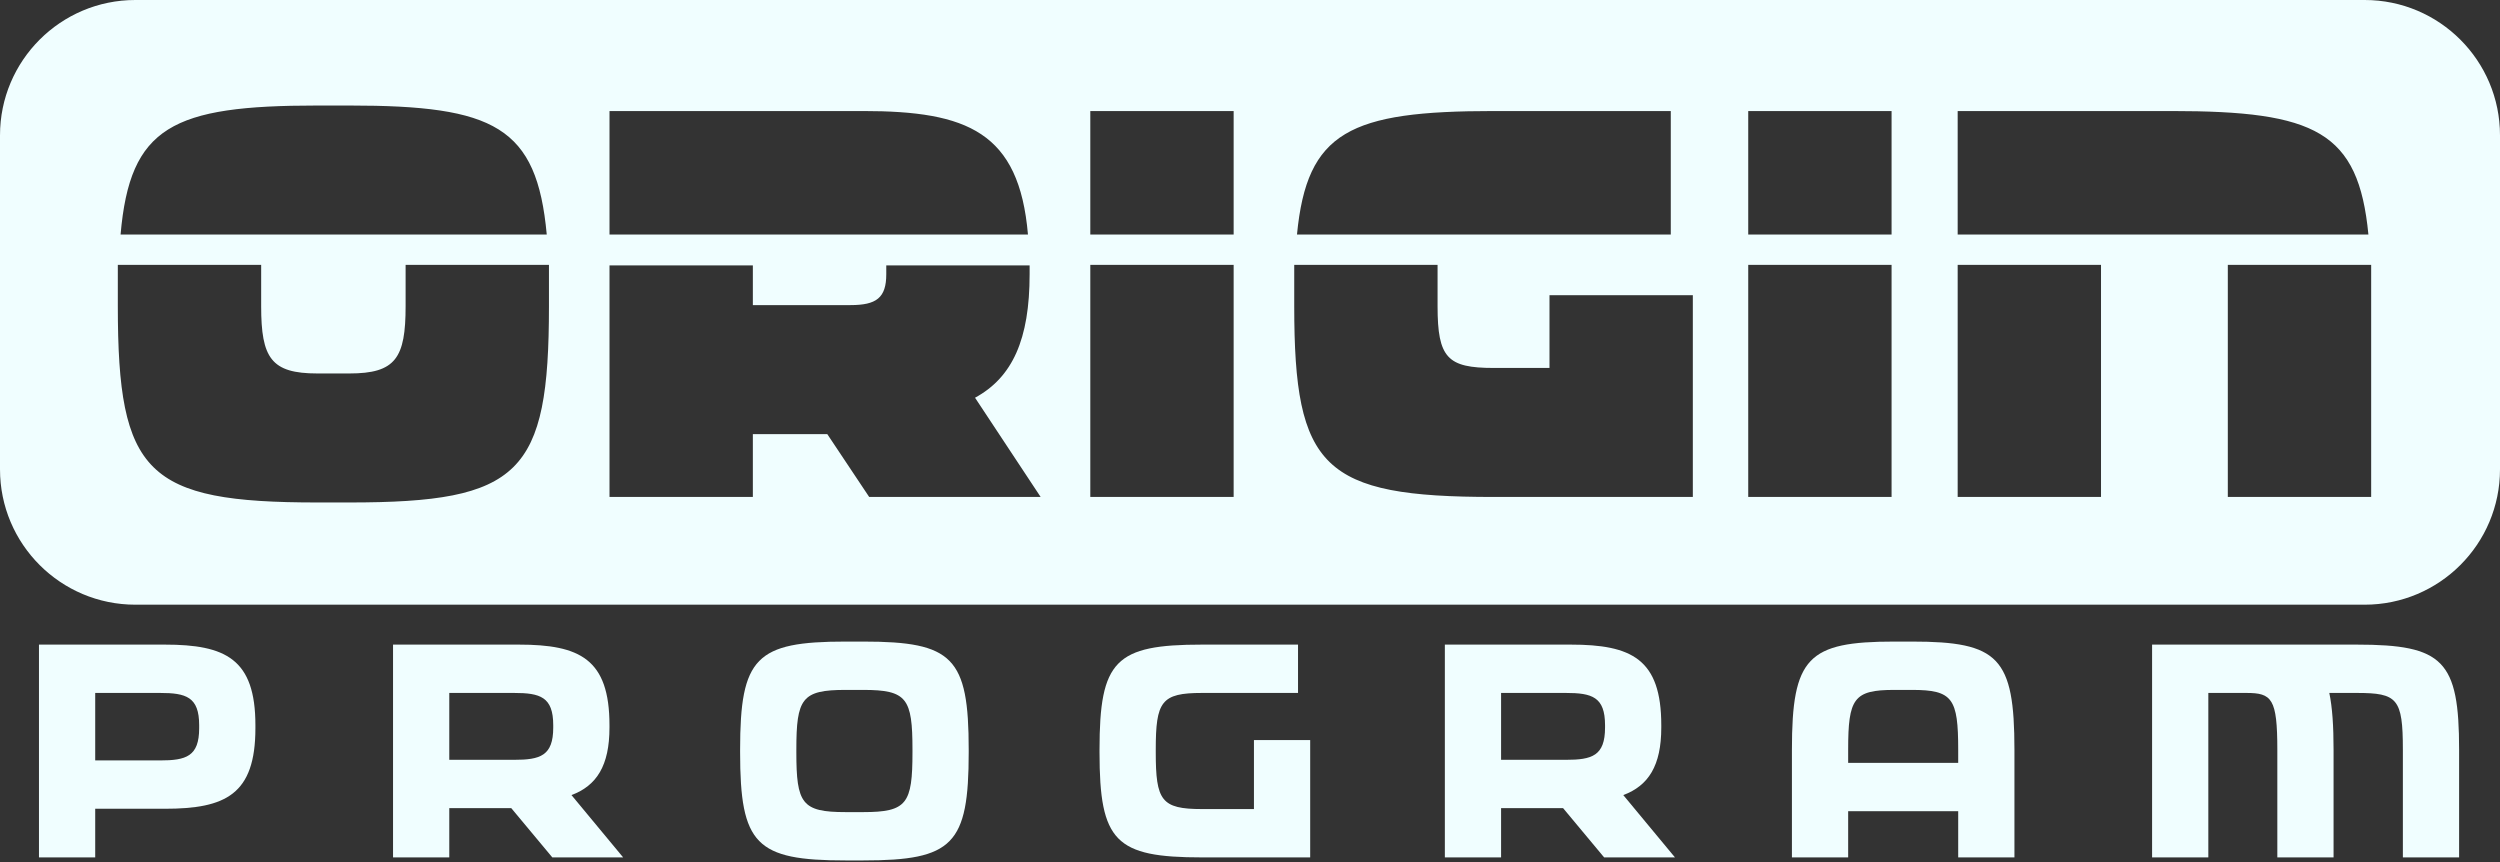 <svg width="632" height="218" viewBox="0 0 632 218" fill="none" xmlns="http://www.w3.org/2000/svg">
<rect x="0" y="0" width="632" height="218" fill="#333333" stroke="none"/>
<path fill-rule="evenodd" clip-rule="evenodd" d="M0 34.224C0 15.322 15.322 0 34.224 0H597.776C616.677 0 632 15.322 632 34.224V118.643C632 137.544 616.677 152.866 597.776 152.866H34.224C15.322 152.866 0 137.544 0 118.643V34.224ZM30.482 59.29H138.218C135.709 31.973 124.978 26.676 88.322 26.676H80.238C43.583 26.676 32.851 31.973 30.482 59.29ZM29.785 77.409C29.785 119.779 37.032 127.026 80.238 127.026H88.322C131.528 127.026 138.776 119.779 138.776 77.409V66.956H102.538V77.409C102.538 90.51 100.029 94.412 88.322 94.412H80.238C68.531 94.412 66.022 90.51 66.022 77.409V66.956H29.785V77.409ZM154.084 59.29H259.869C257.639 33.366 244.538 28.07 218.196 28.07H154.084V59.29ZM154.084 125.632H190.321V109.744H209.137L219.729 125.632H263.075L246.489 100.545C255.967 95.388 260.287 85.771 260.287 69.325V67.095H224.05V69.325C224.05 75.318 221.541 77.13 214.991 77.13H190.321V67.095H154.084V125.632ZM311.866 59.29H275.628V28.07H311.866V59.29ZM311.866 125.632H275.628V66.956H311.866V125.632ZM327.181 77.409V66.956H363.418V77.409C363.418 90.51 365.927 93.019 377.634 93.019H391.711V74.621H427.949V125.632H377.634C334.428 125.632 327.181 118.385 327.181 77.409ZM327.878 59.29C330.386 33.227 341.258 28.07 377.634 28.07H422.374V59.29H327.878ZM478.19 59.29H441.953V28.07H478.19V59.29ZM478.19 125.632H441.953V66.956H478.19V125.632ZM494.899 59.29H598.733C596.224 33.227 585.353 28.07 548.976 28.07H494.899V59.29ZM494.899 125.632H531.136V66.956H494.899V125.632ZM563.192 125.632H599.43V66.956H563.192V125.632Z" fill="#F0FEFF"/>
<path fill-rule="evenodd" clip-rule="evenodd" d="M24.069 216.751H9.852V162.958H41.667C57.036 162.958 64.567 166.57 64.567 183.322V184.091C64.567 200.843 57.036 204.455 41.667 204.455H24.069V216.751ZM24.069 175.177V192.237H40.437C47.046 192.237 50.35 191.238 50.35 184.091V183.322C50.35 176.176 47.046 175.177 40.437 175.177H24.069Z" fill="#F0FEFF"/>
<path fill-rule="evenodd" clip-rule="evenodd" d="M113.577 216.751H99.36V162.958H131.175C146.544 162.958 154.075 166.57 154.075 183.322V183.937C154.075 193.543 150.847 198.615 144.469 200.997L157.533 216.751H139.628L129.253 204.302H113.577V216.751ZM113.577 175.177V192.083H129.945C136.554 192.083 139.858 191.084 139.858 183.937V183.322C139.858 176.176 136.554 175.177 129.945 175.177H113.577Z" fill="#F0FEFF"/>
<path fill-rule="evenodd" clip-rule="evenodd" d="M218.223 217.519H213.766C191.097 217.519 187.101 213.523 187.101 190.162V189.547C187.101 166.186 191.097 162.19 213.766 162.19H218.223C240.893 162.19 244.889 166.186 244.889 189.547V190.162C244.889 213.523 240.893 217.519 218.223 217.519ZM201.317 189.547V190.162C201.317 203.149 202.7 205.301 213.766 205.301H218.223C229.289 205.301 230.673 203.149 230.673 190.162V189.547C230.673 176.56 229.289 174.408 218.223 174.408H213.766C202.7 174.408 201.317 176.56 201.317 189.547Z" fill="#F0FEFF"/>
<path d="M331.214 216.751V187.088H316.997V204.532H303.857C293.559 204.532 292.176 202.38 292.176 190.162V189.547C292.176 177.328 293.559 175.177 303.857 175.177H328.14V162.958H303.857C281.955 162.958 277.959 166.954 277.959 189.547V190.162C277.959 212.755 281.955 216.751 303.857 216.751H331.214Z" fill="#F0FEFF"/>
<path fill-rule="evenodd" clip-rule="evenodd" d="M379.474 216.751H365.258V162.958H397.072C412.441 162.958 419.972 166.57 419.972 183.322V183.937C419.972 193.543 416.745 198.615 410.366 200.997L423.43 216.751H405.525L395.151 204.302H379.474V216.751ZM379.474 175.177V192.083H395.842C402.451 192.083 405.755 191.084 405.755 183.937V183.322C405.755 176.176 402.451 175.177 395.842 175.177H379.474Z" fill="#F0FEFF"/>
<path fill-rule="evenodd" clip-rule="evenodd" d="M452.998 216.751V189.547C452.998 166.186 456.994 162.19 478.895 162.19H483.352C505.254 162.19 509.25 166.186 509.25 189.547V216.751H495.033V205.07H467.215V216.751H452.998ZM467.215 189.547V192.851H495.033V189.547C495.033 176.56 493.65 174.408 483.352 174.408H478.895C468.598 174.408 467.215 176.56 467.215 189.547Z" fill="#F0FEFF"/>
<path d="M575.709 216.751V189.547C575.709 176.56 574.326 175.177 567.871 175.177H558.265V216.751H544.048V162.958H595.766C617.667 162.958 621.663 166.954 621.663 189.547V216.751H607.446V189.547C607.446 176.56 606.063 175.177 595.766 175.177H588.85C589.618 178.865 589.926 183.553 589.926 189.547V216.751H575.709Z" fill="#F0FEFF"/>
</svg>
